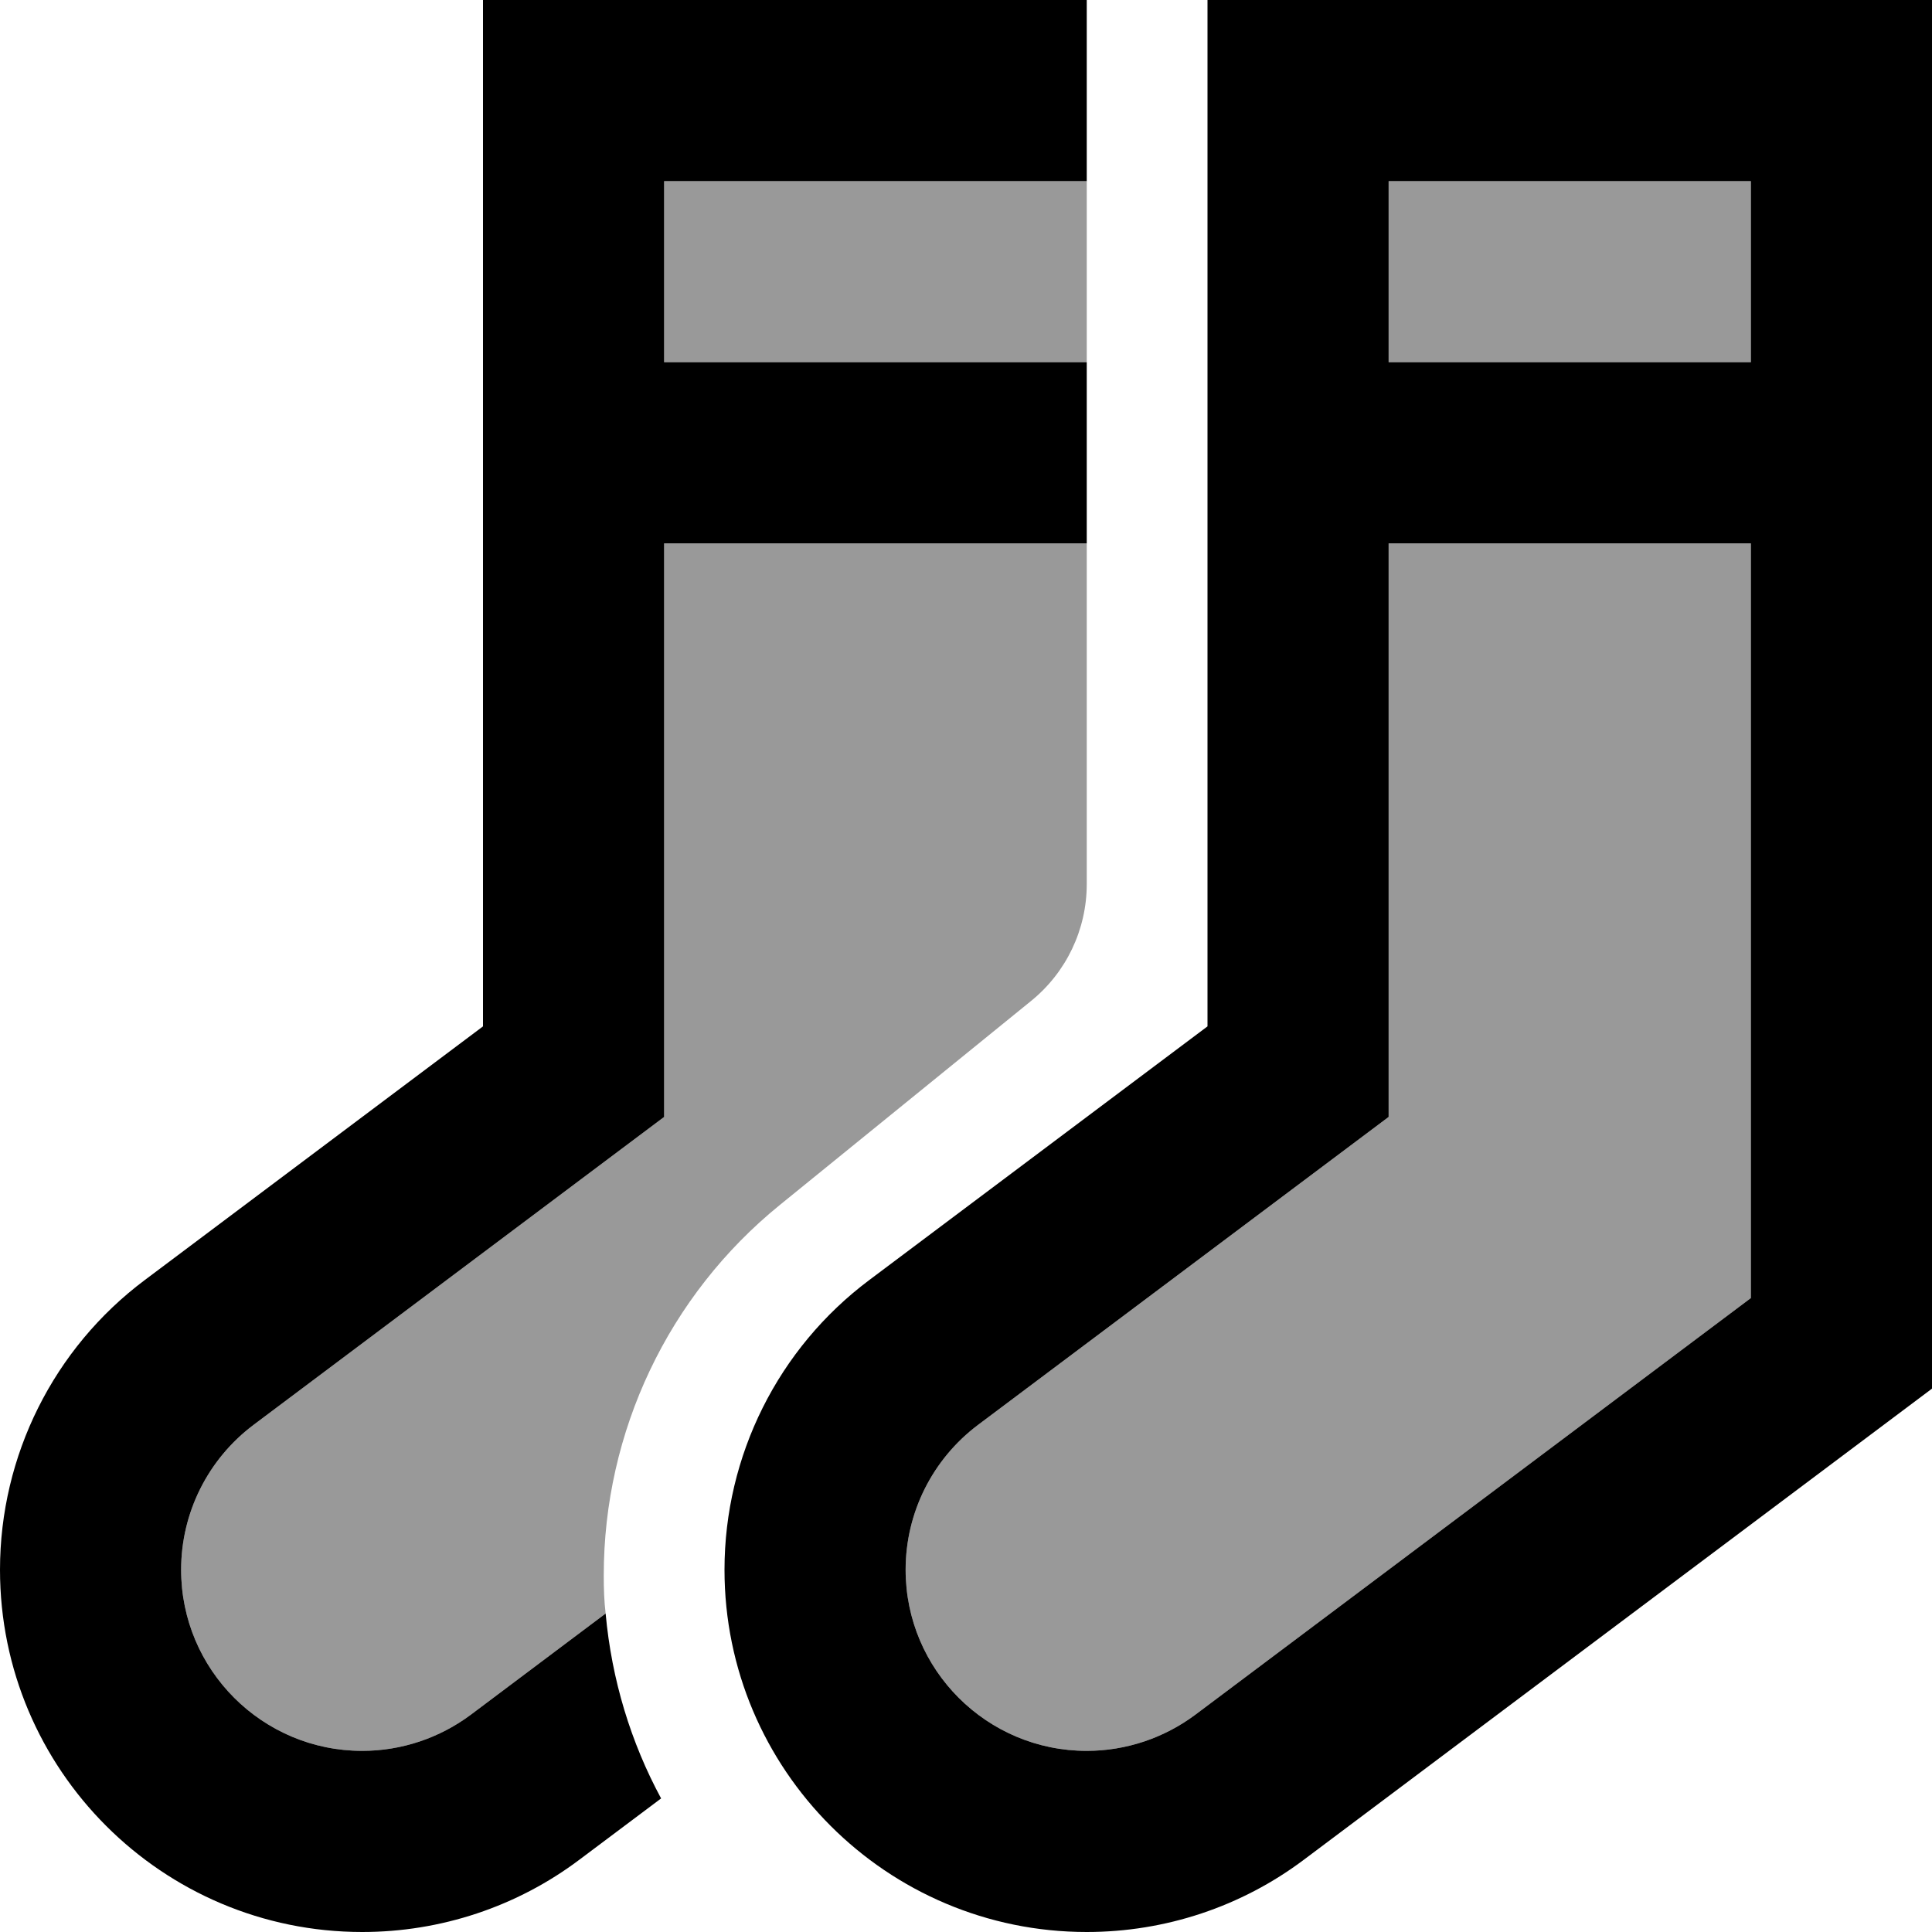 <svg xmlns="http://www.w3.org/2000/svg" viewBox="0 0 512 512"><!--! Font Awesome Pro 6.7.1 by @fontawesome - https://fontawesome.com License - https://fontawesome.com/license (Commercial License) Copyright 2024 Fonticons, Inc. --><defs><style>.fa-secondary{opacity:.4}</style></defs><path class="fa-secondary" d="M48 416c0-15.1 7.1-29.3 19.2-38.4l89.6-67.2L176 296l0-24 0-128 112 0 0 90.3c0 12-5.4 23.4-14.8 31c-22.2 18-44.3 36-66.5 54c-29.6 24-46.7 60.1-46.7 98.2c0 3.4 .1 6.8 .5 10.1l-35.7 26.8c-8.3 6.2-18.4 9.6-28.8 9.6c-26.5 0-48-21.5-48-48zM176 48l112 0 0 16 0 32L176 96l0-48zm64 368c0-15.1 7.1-29.3 19.2-38.4l89.6-67.2L368 296l0-24 0-128 96 0 0 200L316.8 454.4c-8.3 6.2-18.4 9.6-28.8 9.6c-26.5 0-48-21.5-48-48zM368 48l96 0 0 48-96 0 0-48z"/><path class="fa-primary" d="M288 0L176 0 128 0l0 48 0 48 0 24 0 24 0 128L38.4 339.2C14.2 357.3 0 385.8 0 416c0 53 43 96 96 96c20.8 0 41-6.7 57.6-19.2l21.6-16.2c-8-14.8-13.1-31.4-14.7-49l-35.7 26.8c-8.3 6.2-18.4 9.6-28.8 9.6c-26.5 0-48-21.5-48-48c0-15.1 7.1-29.3 19.2-38.4L38.4 339.2l28.8 38.4 89.6-67.2L176 296l0-24 0-128 112 0 0-24 0-24L176 96l0-48 112 0 0-48zm80 144l96 0 0 200L316.8 454.4c-8.3 6.2-18.4 9.6-28.8 9.6c-26.5 0-48-21.5-48-48c0-15.1 7.1-29.3 19.2-38.4l89.6-67.2L368 296l0-24 0-128zM320 272l-89.6 67.2C206.2 357.3 192 385.8 192 416c0 53 43 96 96 96c20.8 0 41-6.7 57.6-19.2L512 368l0-224 0-24 0-24 0-48 0-48L464 0 368 0 320 0l0 48 0 48 0 24 0 24 0 128zM368 96l0-48 96 0 0 48-96 0z"/></svg>